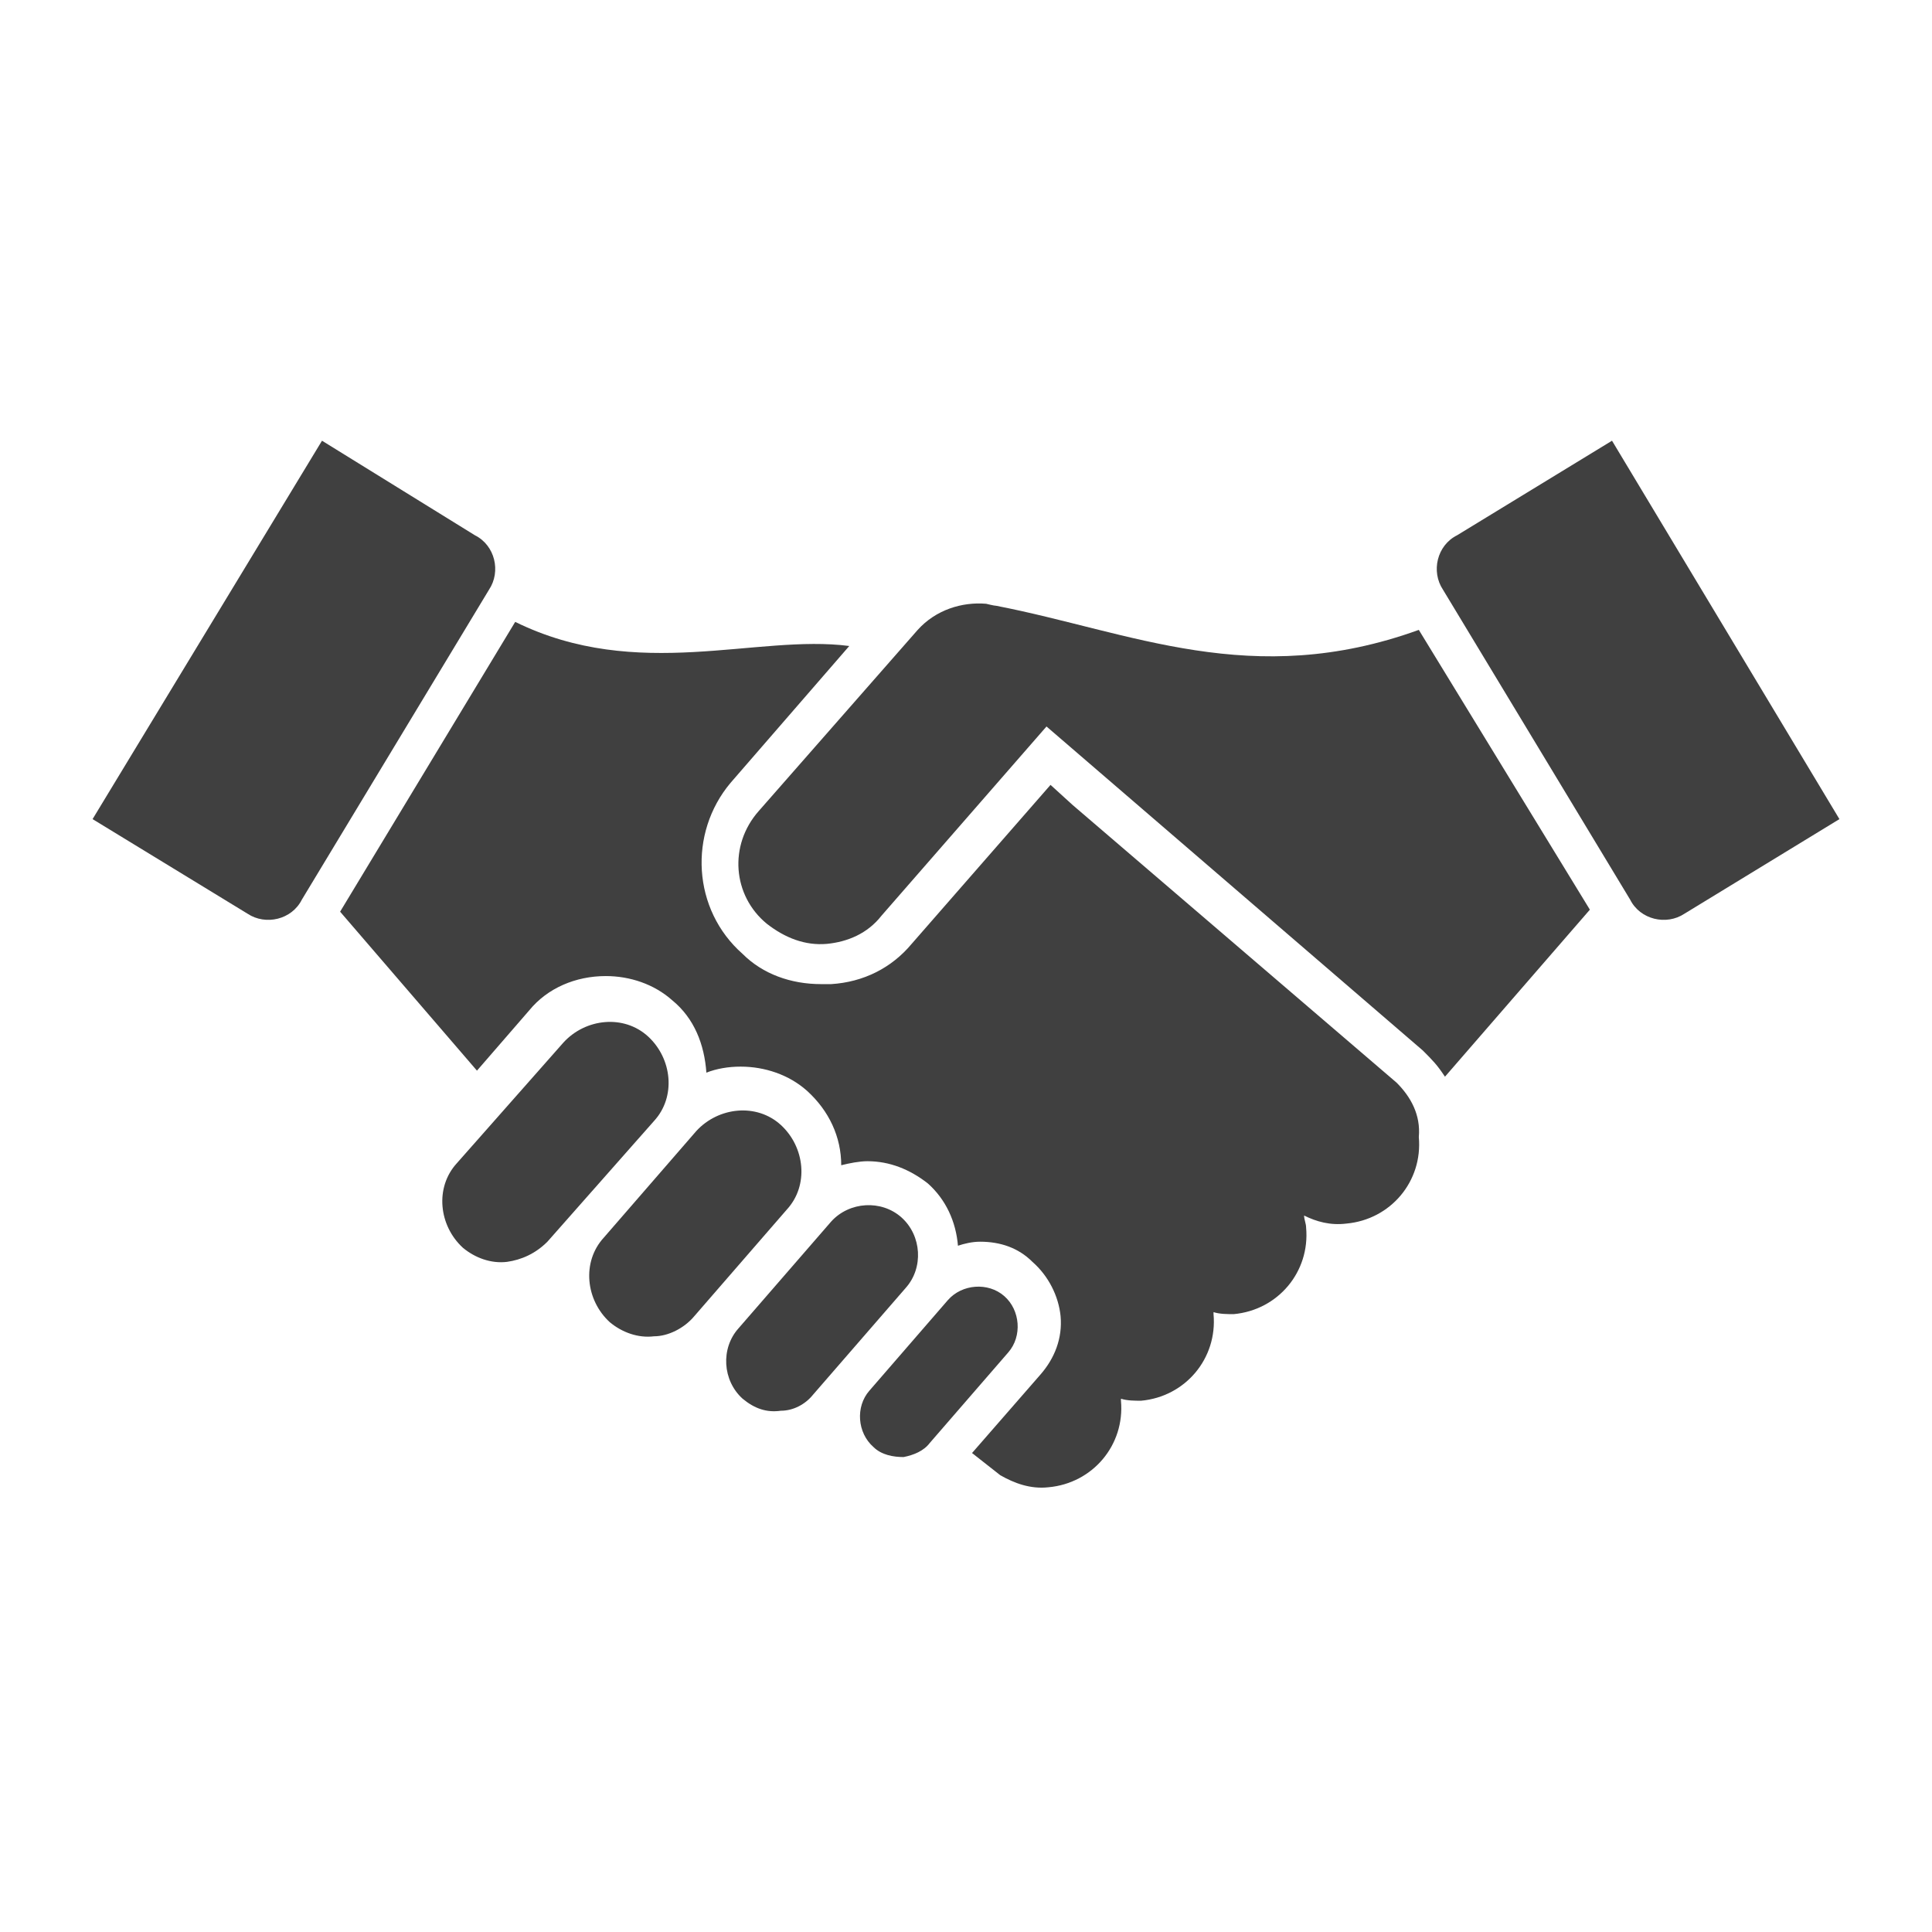 <svg width="355" height="355" xmlns="http://www.w3.org/2000/svg" xmlns:xlink="http://www.w3.org/1999/xlink" xml:space="preserve" overflow="hidden"><g transform="translate(-605 -1918)"><path d="M771.036 2185.73C769.188 2185.73 766.969 2185.36 765.49 2183.88 762.531 2181.29 762.161 2176.48 764.75 2173.53L779.172 2156.89C781.76 2153.93 786.568 2153.56 789.526 2156.15 792.484 2158.73 792.854 2163.54 790.266 2166.5L775.844 2183.14C774.734 2184.62 772.885 2185.36 771.036 2185.73Z" fill="#404040"/><path d="M748.479 2177.22C745.891 2177.59 743.672 2176.85 741.453 2175.01 737.755 2171.68 737.385 2165.76 740.714 2162.06L757.724 2142.46C761.052 2138.77 766.969 2138.4 770.667 2141.72 774.365 2145.05 774.734 2150.97 771.406 2154.67L754.396 2174.27C752.917 2176.11 750.698 2177.22 748.479 2177.22Z" fill="#404040"/><path d="M725.182 2163.54C722.224 2163.91 719.266 2162.8 717.047 2160.95 712.609 2156.89 711.87 2149.86 715.938 2145.42L732.948 2125.82C737.016 2121.39 744.042 2120.65 748.479 2124.71 752.917 2128.78 753.656 2135.81 749.589 2140.24L732.578 2159.84C730.729 2162.06 727.771 2163.54 725.182 2163.54Z" fill="#404040"/><path d="M698.188 2149.86C695.229 2150.23 692.271 2149.12 690.052 2147.27 685.615 2143.2 684.875 2136.18 688.943 2131.74L708.542 2109.55C712.609 2105.11 719.635 2104.38 724.073 2108.44 728.51 2112.51 729.25 2119.54 725.182 2123.97L705.583 2146.16C703.365 2148.38 700.776 2149.49 698.188 2149.86Z" fill="#404040"/><path d="M622.01 2068.51 650.484 2085.89C653.812 2088.1 658.62 2086.99 660.469 2083.3L694.859 2026.35C697.078 2023.02 695.969 2018.21 692.271 2016.36L664.167 1998.98 622.01 2068.51Z" fill="#404040"/><path d="M861.635 2116.95 802.099 2065.92 798.031 2062.22 772.516 2091.43C768.818 2095.87 763.641 2098.46 757.724 2098.83 756.984 2098.83 756.245 2098.83 755.875 2098.83 750.328 2098.83 745.151 2096.98 741.453 2093.28 732.208 2085.15 731.469 2071.09 739.234 2061.85L761.052 2036.7C744.042 2034.48 722.224 2043.36 699.667 2032.27L667.495 2085.52 692.641 2114.73 702.255 2103.64C705.583 2099.57 710.76 2097.35 716.307 2097.35L716.307 2097.35C720.745 2097.35 725.182 2098.83 728.51 2101.79 732.578 2105.11 734.427 2109.92 734.797 2115.1 736.646 2114.36 738.865 2113.99 741.083 2113.99 745.521 2113.99 749.958 2115.47 753.286 2118.43 757.354 2122.12 759.573 2126.93 759.573 2132.11 761.052 2131.74 762.901 2131.37 764.38 2131.37L764.38 2131.37C768.448 2131.37 772.146 2132.85 775.474 2135.44 778.802 2138.4 780.651 2142.46 781.021 2146.9 782.13 2146.53 783.609 2146.16 785.089 2146.16L785.089 2146.16C788.786 2146.16 792.115 2147.27 794.703 2149.86 797.661 2152.45 799.51 2156.15 799.88 2159.84 800.25 2163.91 798.771 2167.61 796.182 2170.57L783.609 2184.99 788.786 2189.06C791.375 2190.54 794.333 2191.65 797.661 2191.28 805.797 2190.54 811.714 2183.51 810.974 2175.38 810.974 2175.38 810.974 2175.01 810.974 2175.01 812.083 2175.38 813.562 2175.38 814.672 2175.38 822.807 2174.64 828.724 2167.61 827.984 2159.47 827.984 2159.47 827.984 2159.1 827.984 2159.1 829.094 2159.47 830.573 2159.47 831.682 2159.47 839.818 2158.73 845.734 2151.71 844.995 2143.57 844.995 2142.83 844.625 2142.09 844.625 2141.35 846.844 2142.46 849.432 2143.2 852.391 2142.83 860.526 2142.09 866.443 2135.07 865.703 2126.93 866.073 2122.86 864.224 2119.54 861.635 2116.95Z" fill="#404040"/><path d="M942.99 2068.51 914.516 2085.89C911.188 2088.1 906.38 2086.99 904.531 2083.3L870.141 2026.35C867.922 2023.02 869.031 2018.21 872.729 2016.36L901.203 1998.98 942.99 2068.51Z" fill="#404040"/><path d="M865.703 2033.74C835.01 2044.84 812.823 2034.11 788.047 2029.31 787.677 2029.31 786.198 2028.94 786.198 2028.94 781.76 2028.57 776.953 2030.05 773.625 2033.74L744.411 2067.03C738.865 2073.31 739.604 2082.56 745.891 2087.73 749.219 2090.32 752.917 2091.8 756.984 2091.43 760.682 2091.06 764.38 2089.58 766.969 2086.26 766.969 2086.26 797.292 2051.49 797.292 2051.49L866.443 2111.03 866.443 2111.03 866.443 2111.03C868.292 2112.88 869.031 2113.62 870.51 2115.84L897.135 2085.15 865.703 2033.74Z" fill="#404040"/></g></svg>